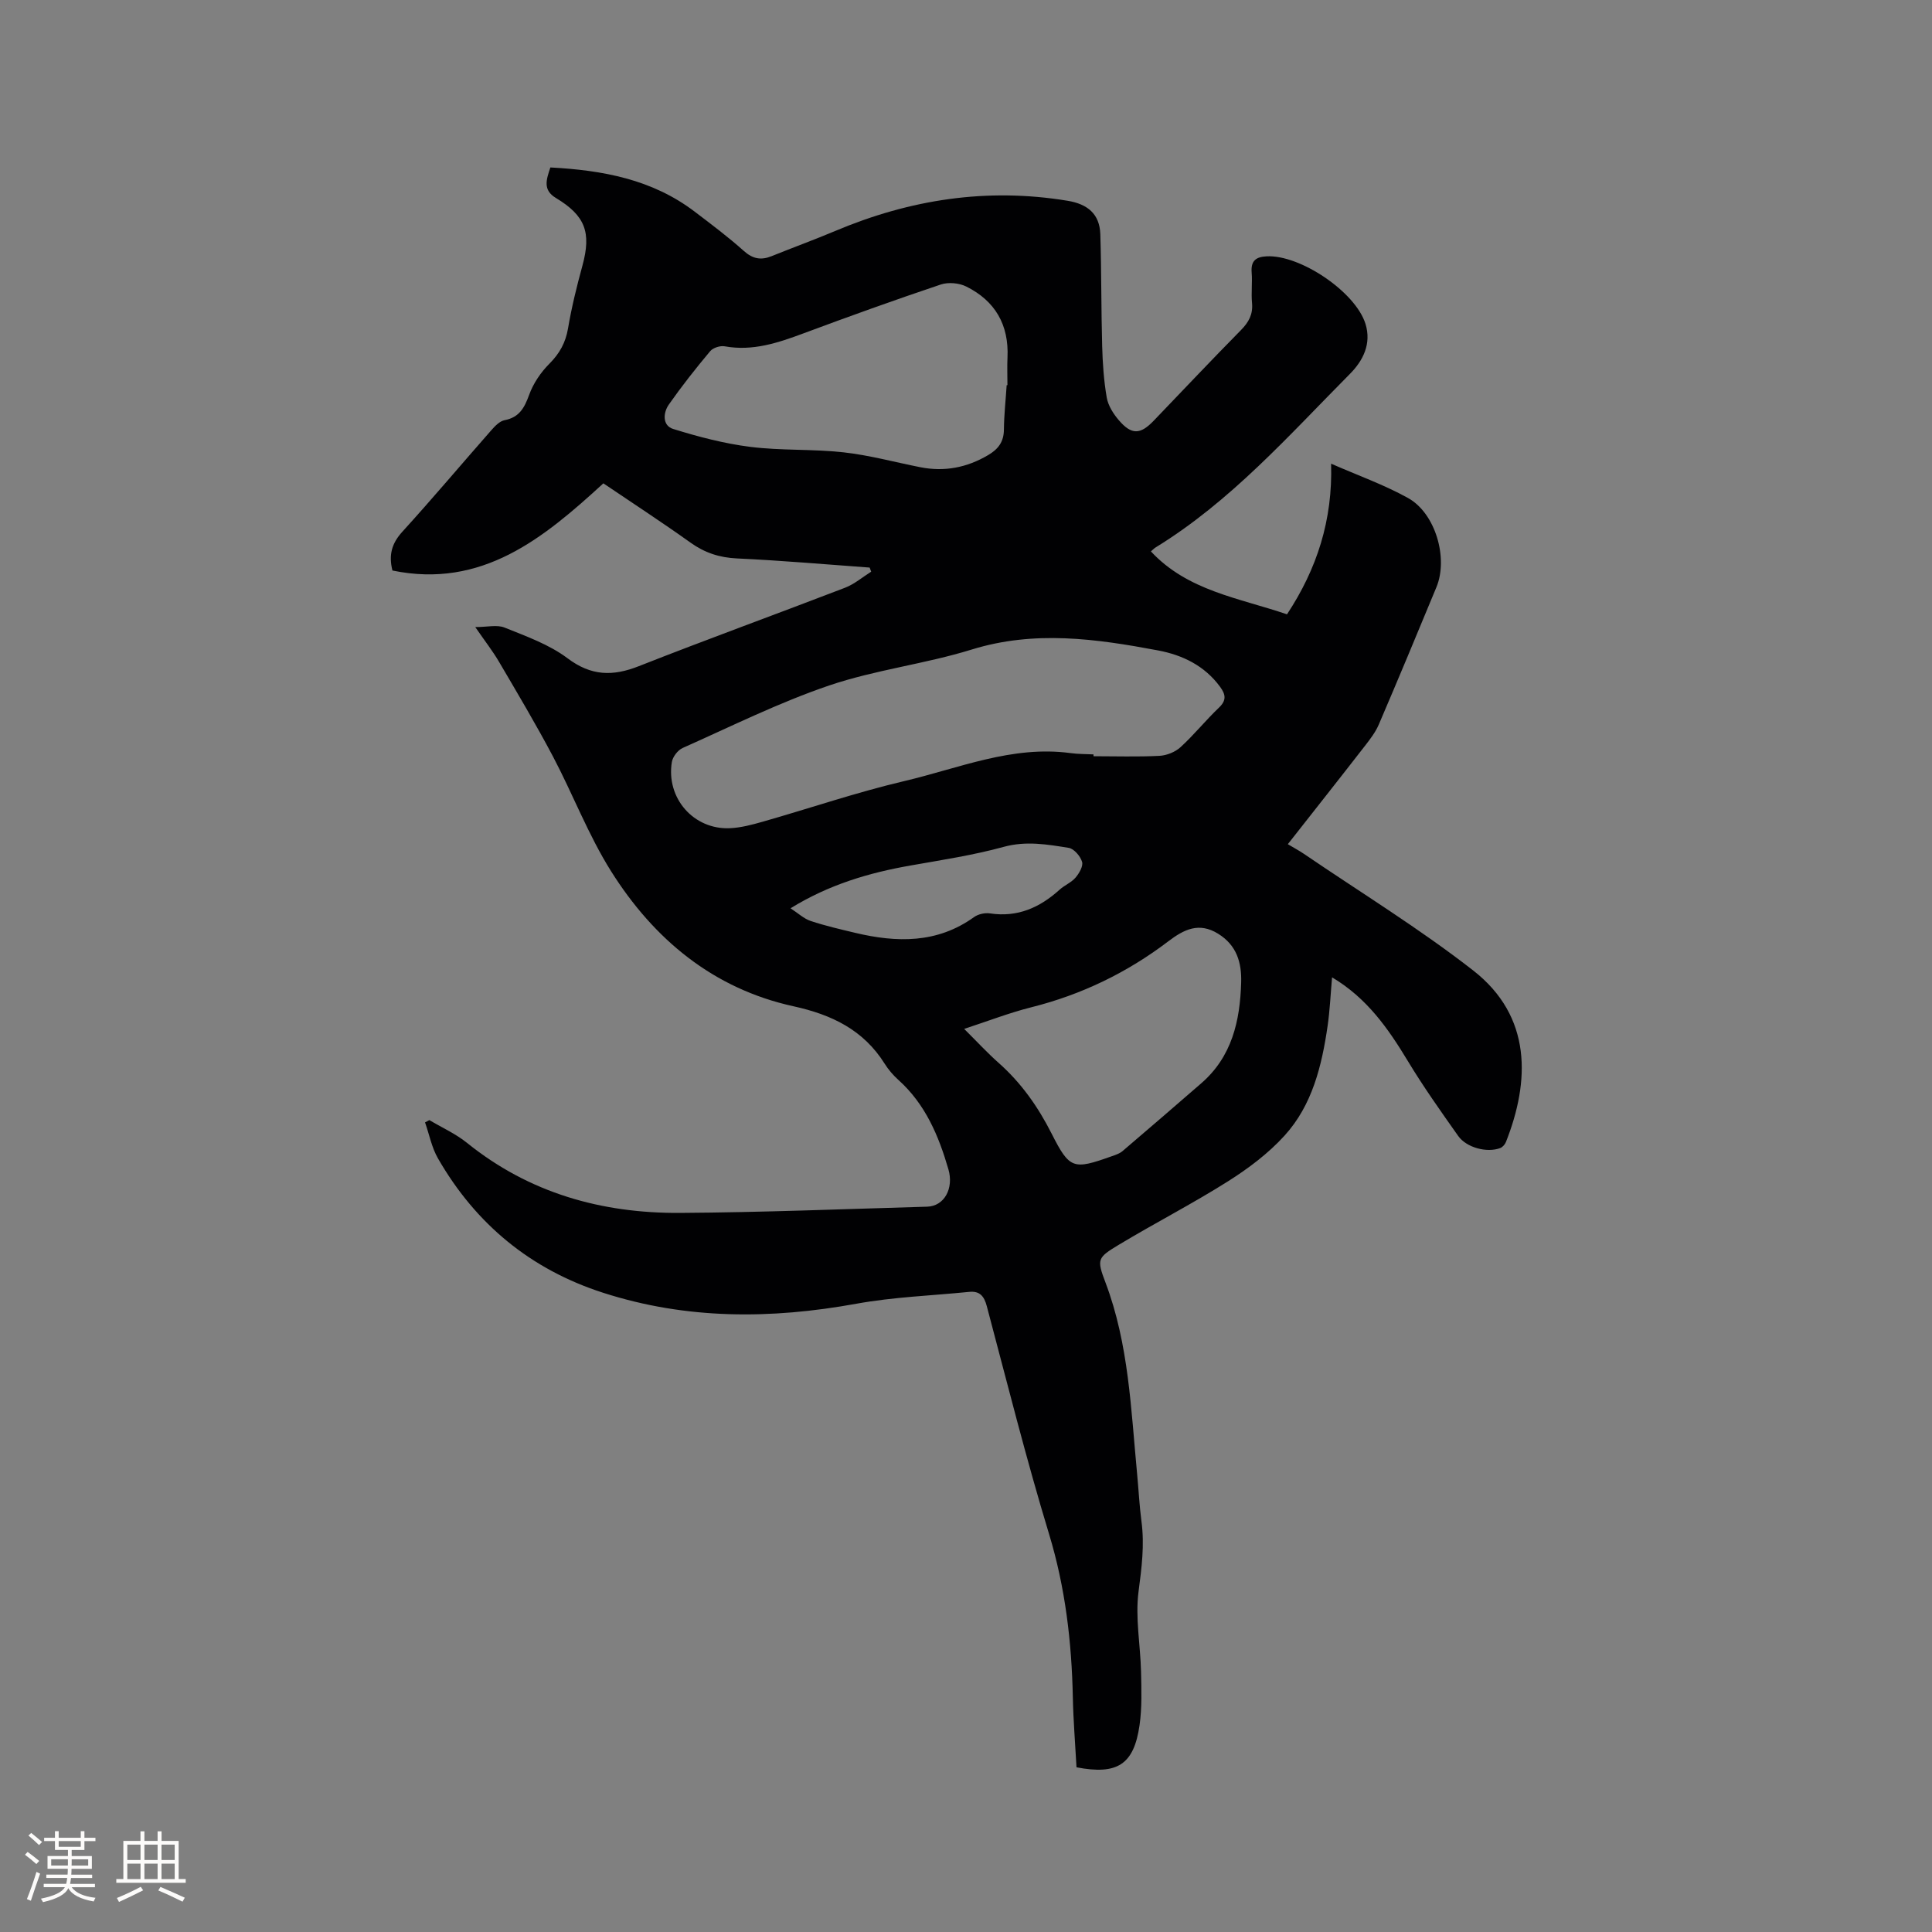 <svg enable-background="new 0 0 400 400" viewBox="0 0 400 400" xmlns="http://www.w3.org/2000/svg"><rect x="0" y="0" width="400" height="400" fill="#808080" stroke="none"/><path d="m88.89 231.9c2.61 1.56 5.46 2.83 7.8 4.72 12.9 10.4 27.87 14.6 44.09 14.5 17.06-.11 34.11-.8 51.17-1.29 3.58-.1 5.55-3.81 4.41-7.73-2.02-6.96-4.77-13.48-10.32-18.48-1.09-.98-2.1-2.14-2.88-3.39-4.4-7.01-10.95-10.15-18.87-11.89-16.65-3.65-28.93-13.89-37.8-28-4.7-7.49-7.88-15.91-12.03-23.77-3.5-6.62-7.34-13.07-11.13-19.53-1.33-2.27-2.97-4.36-4.93-7.21 2.46 0 4.5-.53 6.06.1 4.48 1.81 9.23 3.49 13.03 6.35 4.91 3.69 9.36 3.78 14.78 1.64 14.16-5.58 28.48-10.77 42.7-16.24 1.94-.75 3.61-2.2 5.4-3.32-.11-.28-.21-.56-.32-.85-9.14-.66-18.28-1.47-27.44-1.89-3.66-.17-6.71-1.17-9.67-3.29-5.86-4.19-11.9-8.12-18.02-12.26-12.39 11.37-25.13 21.87-43.67 18.05-.82-3.26-.12-5.64 2.05-8.03 6.28-6.9 12.29-14.05 18.45-21.05.74-.84 1.7-1.84 2.7-2.04 3.05-.58 4.12-2.54 5.1-5.24.85-2.37 2.41-4.67 4.2-6.46 2.12-2.13 3.36-4.37 3.86-7.34.74-4.37 1.81-8.7 2.98-12.98 1.86-6.84.61-10.32-5.51-14-2.74-1.65-1.97-3.8-1.13-6.31 10.78.57 21.07 2.44 29.89 9.16 3.46 2.63 6.95 5.25 10.18 8.14 1.85 1.65 3.55 1.94 5.72 1.07 4.38-1.77 8.83-3.39 13.18-5.22 15.48-6.53 31.44-9.01 48.13-6.25 4.13.68 6.63 2.74 6.76 6.94.24 7.7.17 15.41.38 23.12.1 3.57.34 7.17.95 10.69.29 1.67 1.37 3.36 2.5 4.68 2.63 3.07 4.44 3 7.21.12 6.02-6.27 11.99-12.6 18.09-18.79 1.6-1.63 2.49-3.24 2.28-5.58-.2-2.1.09-4.25-.08-6.36-.18-2.36.85-3.21 3.09-3.32 6.9-.37 18.4 7.32 20.48 13.99 1.26 4.07-.45 7.57-3.24 10.37-12.68 12.78-24.65 26.36-40.21 35.91-.27.16-.48.4-.98.82 7.62 8.18 18.15 9.61 28.18 13.03 6.2-9.4 9.48-19.52 9.13-31.19 5.57 2.44 10.98 4.36 15.93 7.11 5.68 3.15 8.36 12.44 5.88 18.45-3.93 9.49-7.87 18.97-11.92 28.41-.69 1.62-1.82 3.09-2.92 4.5-5.19 6.69-10.45 13.33-15.93 20.31 1.24.74 2.32 1.32 3.33 2 11.72 7.99 23.87 15.43 35.03 24.13 12.26 9.56 11.75 22.99 6.8 35.52-.2.51-.7 1.09-1.2 1.27-2.75 1.02-6.97-.08-8.7-2.53-3.6-5.1-7.22-10.2-10.44-15.54-4.05-6.69-8.42-12.98-15.66-17.28-.31 3.47-.45 6.78-.92 10.04-1.2 8.26-3.17 16.41-8.92 22.73-3.35 3.69-7.52 6.82-11.77 9.5-7.34 4.63-15.09 8.61-22.53 13.09-4.45 2.68-4.61 2.98-2.78 7.8 4.85 12.81 5.28 26.3 6.56 39.67.31 3.27.47 6.56.9 9.82.65 4.88.04 9.59-.6 14.46-.72 5.44.38 11.1.51 16.66.08 3.69.21 7.44-.31 11.07-1.17 8.14-4.59 10.34-13.05 8.71-.26-4.78-.66-9.63-.76-14.48-.24-11.48-1.55-22.7-4.92-33.8-4.74-15.59-8.7-31.42-12.89-47.18-.55-2.08-1.45-3.19-3.65-2.97-7.79.78-15.67 1.06-23.34 2.45-17.72 3.22-35.19 3.3-52.46-2.27-14.99-4.83-26.36-14.21-34.18-27.81-1.3-2.25-1.8-4.96-2.68-7.46.3-.14.59-.31.89-.48zm137.51-75.71v.38c4.55 0 9.11.15 13.64-.08 1.5-.08 3.26-.78 4.37-1.79 2.81-2.57 5.21-5.57 7.97-8.2 1.61-1.53 1.37-2.74.22-4.31-3.21-4.37-7.75-6.57-12.85-7.53-12.82-2.41-25.57-4.21-38.57-.18-9.68 3-19.93 4.19-29.51 7.44-10.38 3.53-20.29 8.47-30.33 12.94-1.01.45-2.06 1.82-2.24 2.91-1.23 7.48 4.52 14.04 12.02 13.7 2.29-.1 4.59-.72 6.81-1.35 9.75-2.78 19.37-6.07 29.23-8.39 11.34-2.66 22.39-7.44 34.48-5.81 1.57.22 3.17.19 4.76.27zm-17.98-76.45h.16c0-1.91-.08-3.82.01-5.72.32-6.76-2.56-11.73-8.54-14.7-1.49-.74-3.72-.94-5.29-.41-9.53 3.2-18.99 6.6-28.41 10.11-5.29 1.97-10.52 3.73-16.31 2.68-.93-.17-2.41.3-3 1-2.99 3.57-5.89 7.24-8.56 11.05-1.21 1.72-1.36 4.36.89 5.06 5.21 1.62 10.58 3.03 15.98 3.71 6.38.8 12.9.42 19.29 1.13 5.34.59 10.59 2.03 15.89 3.08 5 .99 9.65.09 14.04-2.5 2.1-1.23 3.26-2.75 3.28-5.29.03-3.07.37-6.14.57-9.2zm-8.8 133.28c2.63 2.61 4.78 4.95 7.15 7.05 4.67 4.14 8.14 9.07 10.95 14.62 3.74 7.39 4.49 7.53 12.39 4.72.79-.28 1.66-.55 2.29-1.08 5.46-4.64 10.87-9.34 16.29-14.03 6.38-5.52 8.05-12.94 8.28-20.89.12-4.11-.92-7.7-4.75-10.08-3.99-2.48-7.1-.9-10.35 1.57-8.51 6.47-17.95 11.04-28.37 13.65-4.5 1.13-8.86 2.83-13.88 4.47zm-35.95-24.97c1.6 1.04 2.78 2.17 4.18 2.63 3 1 6.11 1.71 9.19 2.45 8.62 2.05 16.98 2.24 24.63-3.26.86-.62 2.25-.92 3.3-.76 5.7.86 10.31-1.2 14.42-4.92 1.02-.92 2.41-1.47 3.28-2.48.76-.89 1.63-2.38 1.36-3.28-.35-1.17-1.67-2.71-2.76-2.89-4.43-.71-8.81-1.48-13.45-.21-6.31 1.73-12.83 2.72-19.29 3.86-8.59 1.51-16.84 3.92-24.86 8.86z" fill="#010103"/><g fill="#fcfbfa"><path d="m5.17 384 .55-.58c.85.61 1.65 1.24 2.4 1.87l-.59.64c-.83-.73-1.62-1.38-2.36-1.93m1.22 9.53-.82-.34c.71-1.76 1.37-3.64 1.98-5.63.24.13.5.25.76.36-.6 1.67-1.24 3.54-1.92 5.61m-.5-13.5.57-.54c.56.44 1.31 1.06 2.26 1.87l-.64.64c-.68-.66-1.41-1.32-2.19-1.97m3.25.46h2.24v-1.36h.77v1.36h4.57v-1.36h.76v1.36h2.28v.69h-2.28v1.84h-2.64v1.26h4.18v2.64h-4.21c0 .45-.02.86-.05 1.21h4.32v.69h-4.38c-.04.34-.1.75-.19 1.22h5.15v.69h-4.82c.87 1.19 2.51 1.92 4.93 2.19-.17.31-.3.57-.37.76-2.77-.49-4.52-1.41-5.26-2.76-.56 1.26-2.3 2.23-5.24 2.9-.12-.24-.26-.48-.43-.72 2.73-.55 4.38-1.34 4.96-2.38h-4.38v-.69h4.65c.1-.38.17-.79.21-1.22h-4.32v-.69h4.4c.03-.34.05-.75.05-1.21h-4.2v-2.64h4.23v-1.26h-2.69v-1.84h-2.24zm1.46 4.46v1.29h3.45c.01-.4.02-.57.01-.53v-.32-.45h-3.46zm1.55-2.59h4.57v-1.19h-4.57zm6.11 2.59h-3.42v.77c-.01.19-.01.37-.02.53h3.44z"/><path d="m32.63 379.16h.82v1.98h3.54v7.89h1.46v.78h-14.37v-.78h1.46v-7.89h3.54v-1.98h.82v1.98h2.73zm-3.49 11.48.5.73c-1.61.82-3.28 1.63-5 2.41-.13-.27-.28-.55-.44-.82 1.75-.72 3.4-1.49 4.94-2.32m-2.78-5.55h2.73v-3.18h-2.73zm0 3.95h2.73v-3.2h-2.73zm3.54-3.95h2.73v-3.18h-2.73zm0 3.95h2.73v-3.2h-2.73zm7.89 4.68c-1.84-.92-3.51-1.7-5.02-2.32l.45-.73c1.89.8 3.57 1.55 5.04 2.23zm-1.62-11.81h-2.73v3.18h2.73zm-2.73 7.13h2.73v-3.2h-2.73z"/></g></svg>